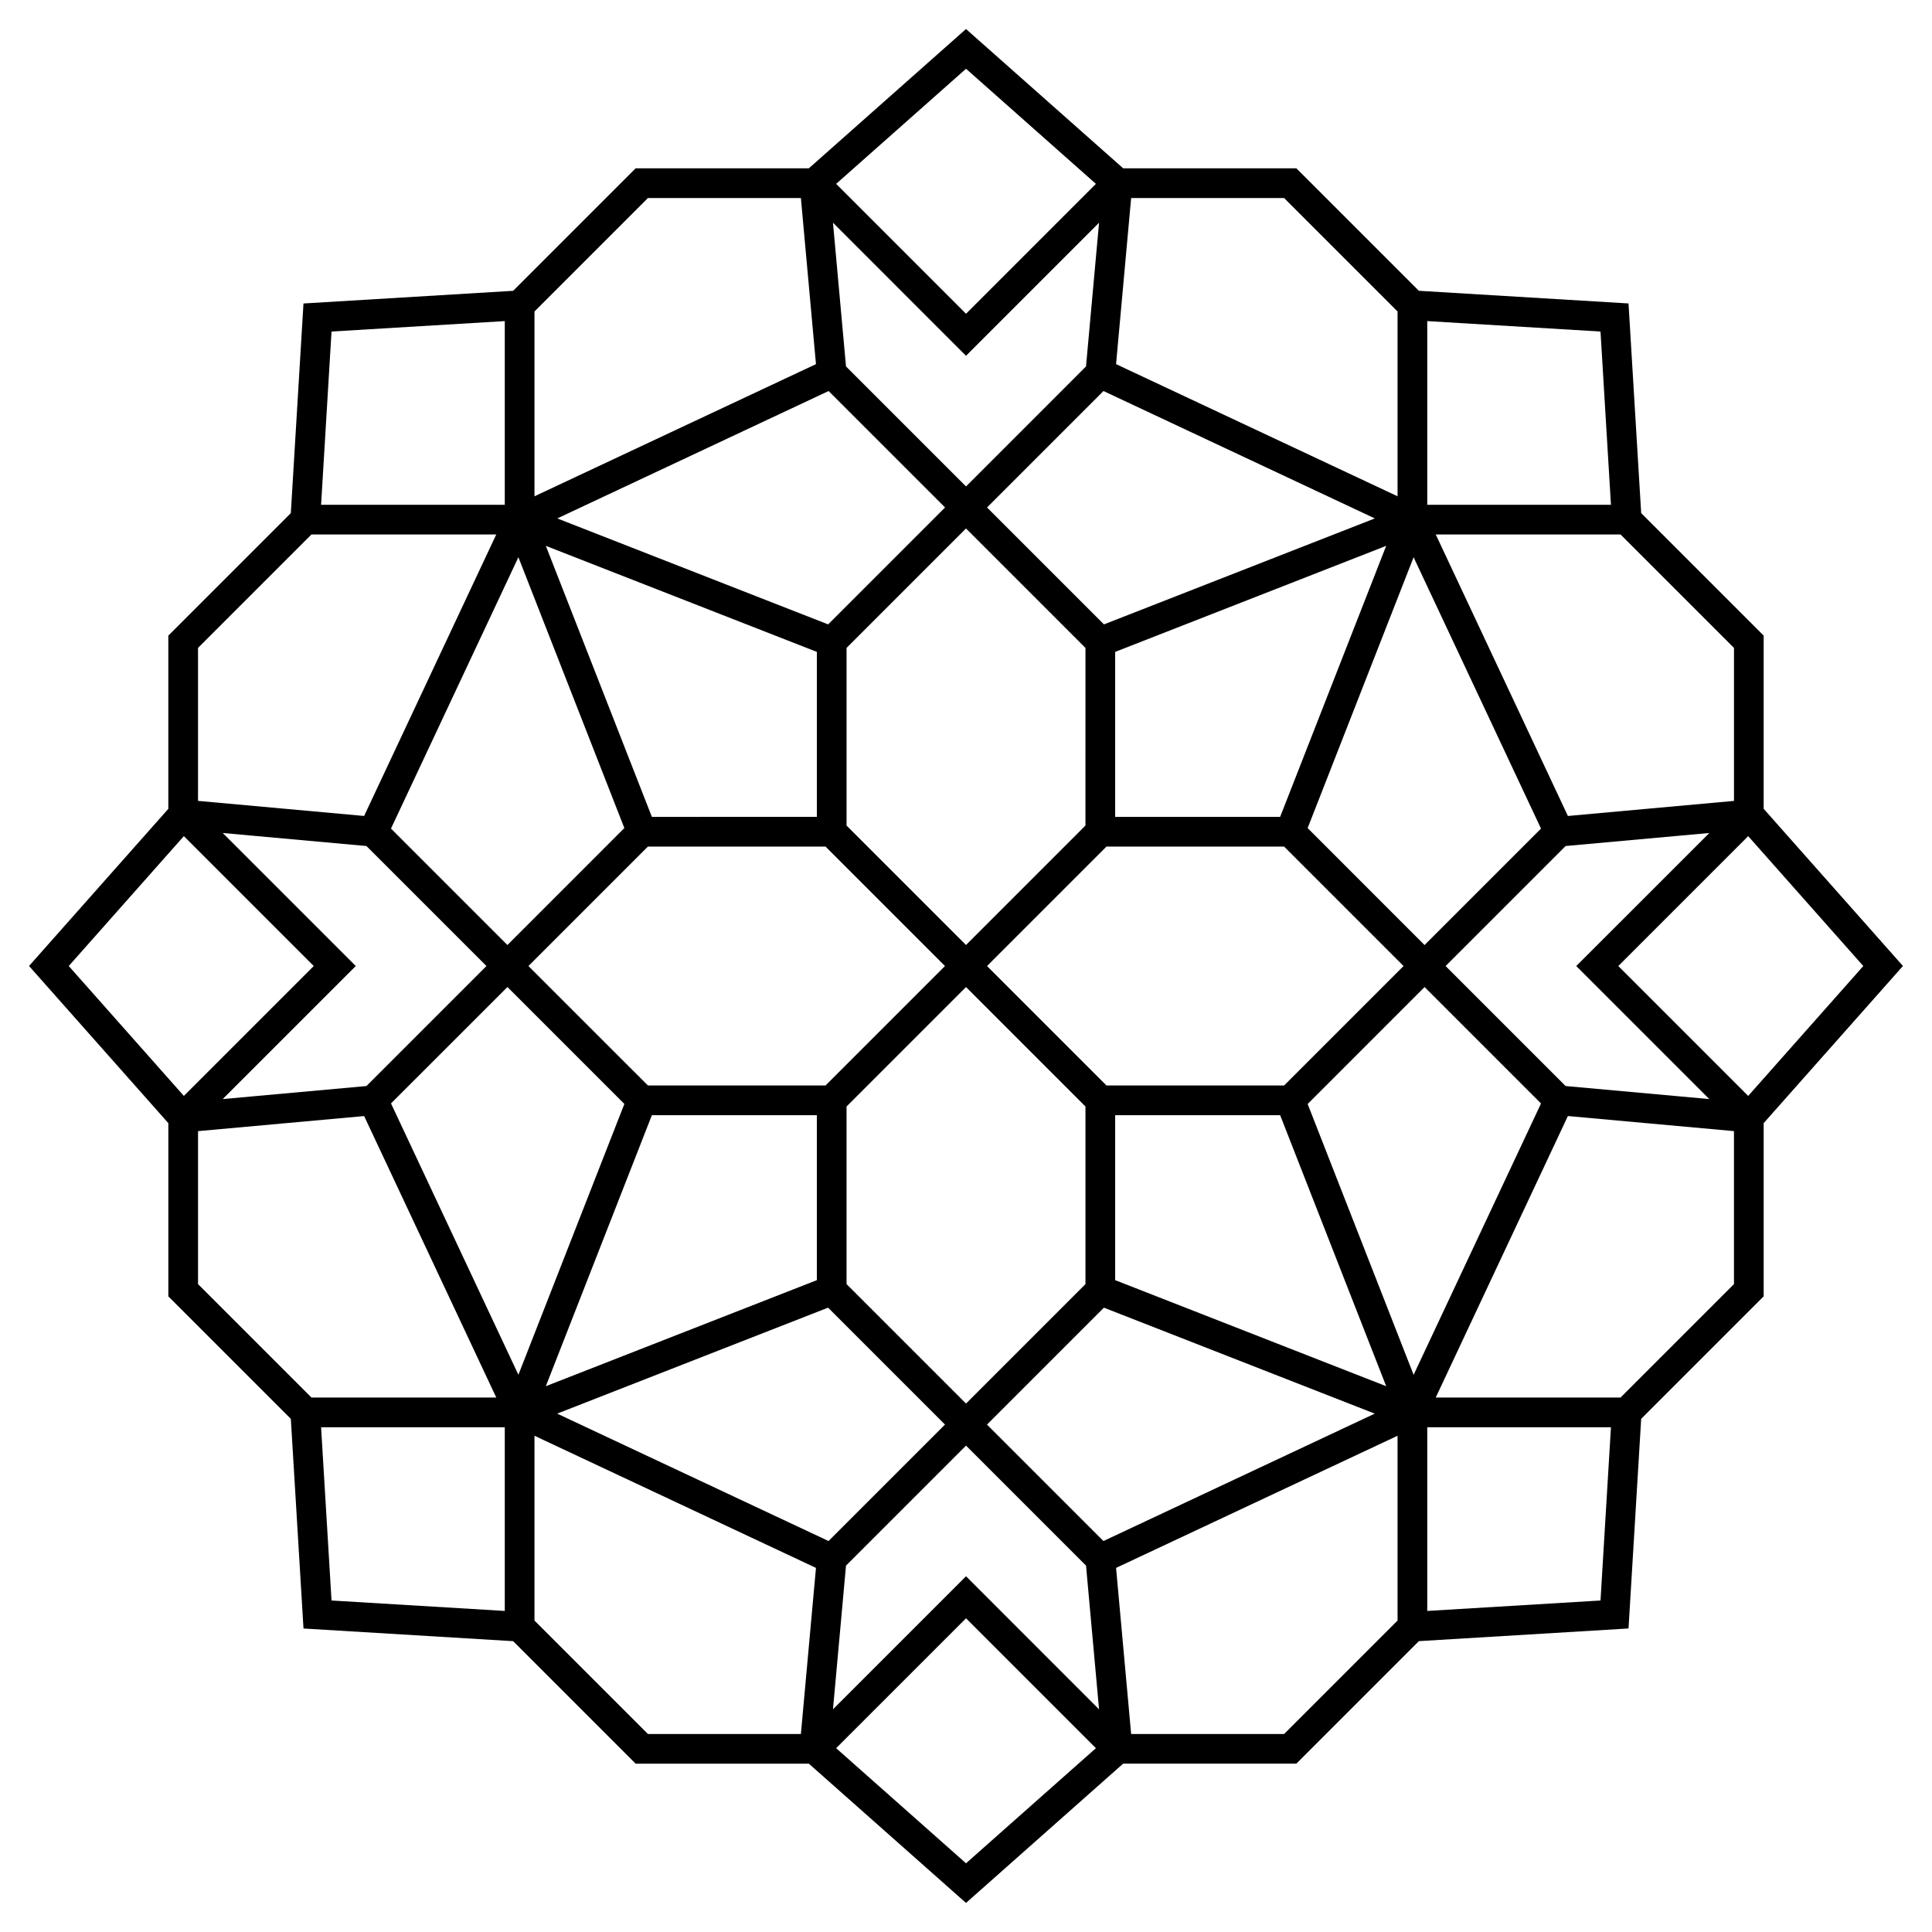 <?xml version="1.0" encoding="UTF-8"?>
<!-- Uploaded to: ICON Repo, www.iconrepo.com, Generator: ICON Repo Mixer Tools -->
<svg fill="#000000" width="800px" height="800px" version="1.1" viewBox="144 144 512 512" xmlns="http://www.w3.org/2000/svg">
 <path d="m611.39 358.34v-45.902l-32.461-32.461-3.356-55.559-55.559-3.356-32.461-32.461h-45.902l-41.652-36.91-41.652 36.918h-45.902l-32.461 32.461-55.559 3.356-3.356 55.559-32.461 32.461v45.902l-36.914 41.648 36.918 41.652v45.902l32.461 32.461 3.356 55.559 55.559 3.356 32.461 32.461h45.902l41.648 36.91 41.652-36.918h45.902l32.461-32.461 55.559-3.356 3.356-55.559 32.461-32.461v-45.902l36.91-41.645zm-86.906 156.02 35.02-74.598 44.016 3.996v40.539l-30.062 30.062zm-248.97-228.72-35.02 74.598-44.016-3.996v-40.539l30.062-30.062zm40.188 146.02-31.656-31.652 31.656-31.656h47.074l31.656 31.656-31.656 31.656zm-37.227-37.223-30.859-30.859 33.762-71.91 28.082 71.773zm153.18-31.656-31.652 31.656-31.656-31.656v-47.074l31.656-31.656 31.656 31.656zm-63.309 74.449 31.656-31.656 31.656 31.656v47.074l-31.656 31.656-31.656-31.656zm68.879-5.57-31.656-31.652 31.656-31.656h47.074l31.656 31.656-31.656 31.656zm84.301-26.086 30.859 30.859-33.762 71.91-28.082-71.773zm-30.988-42.125 28.082-71.773 33.762 71.91-30.859 30.859zm-7.289-2.969h-43.719v-43.723l71.824-28.102zm-46.691-51.012-30.984-30.984 30.859-30.859 71.91 33.762zm-4.754-68.359-31.801 31.805-31.805-31.805-3.453-38.09 35.258 35.266 35.258-35.258zm-68.219 6.516 30.859 30.859-30.984 30.984-71.773-28.082zm-3.109 69.133v43.719l-43.723 0.004-28.102-71.824zm-119.37 51.445 31.805 31.805-31.805 31.805-38.09 3.453 35.266-35.258-35.258-35.258zm37.371 37.371 30.984 30.984-28.082 71.773-33.762-71.91zm38.277 33.961h43.719v43.719l-71.824 28.102zm46.691 51.008 30.984 30.984-30.859 30.859-71.91-33.762zm4.754 68.359 31.805-31.801 31.805 31.805 3.453 38.09-35.258-35.27-35.258 35.258zm68.223-6.512-30.859-30.859 30.984-30.984 71.773 28.082zm3.109-69.137v-43.719h43.719l28.102 71.824zm119.37-51.445-31.801-31.801 31.805-31.805 38.09-3.453-35.27 35.258 35.258 35.258zm13.965-31.801 34.422-34.422 30.504 34.422-30.504 34.422zm30.66-43.762-44.016 3.996-35.02-74.598h48.973l30.062 30.062zm-32.609-78.473h-48.68v-48.68l45.914 2.766zm-56.551-51.227v48.973l-74.598-35.02 3.996-44.016h40.539zm-79.941-33.82-34.418 34.422-34.422-34.422 34.422-30.504zm-118.72 3.758h40.539l3.996 44.016-74.598 35.02v-48.973zm-37.934 32.609v48.68h-48.68l2.766-45.914zm-85.047 136.49 34.422 34.422-34.422 34.422-30.504-34.422zm3.758 78.18 44.016-3.996 35.02 74.598h-48.973l-30.062-30.062zm32.609 78.473h48.68v48.68l-45.914-2.766zm56.551 51.227v-48.973l74.598 35.02-3.996 44.016h-40.539zm79.941 33.82 34.422-34.418 34.422 34.422-34.422 30.504zm118.72-3.758h-40.539l-3.996-44.016 74.598-35.02v48.973zm37.934-32.609v-48.68h48.68l-2.766 45.914z"/>
</svg>